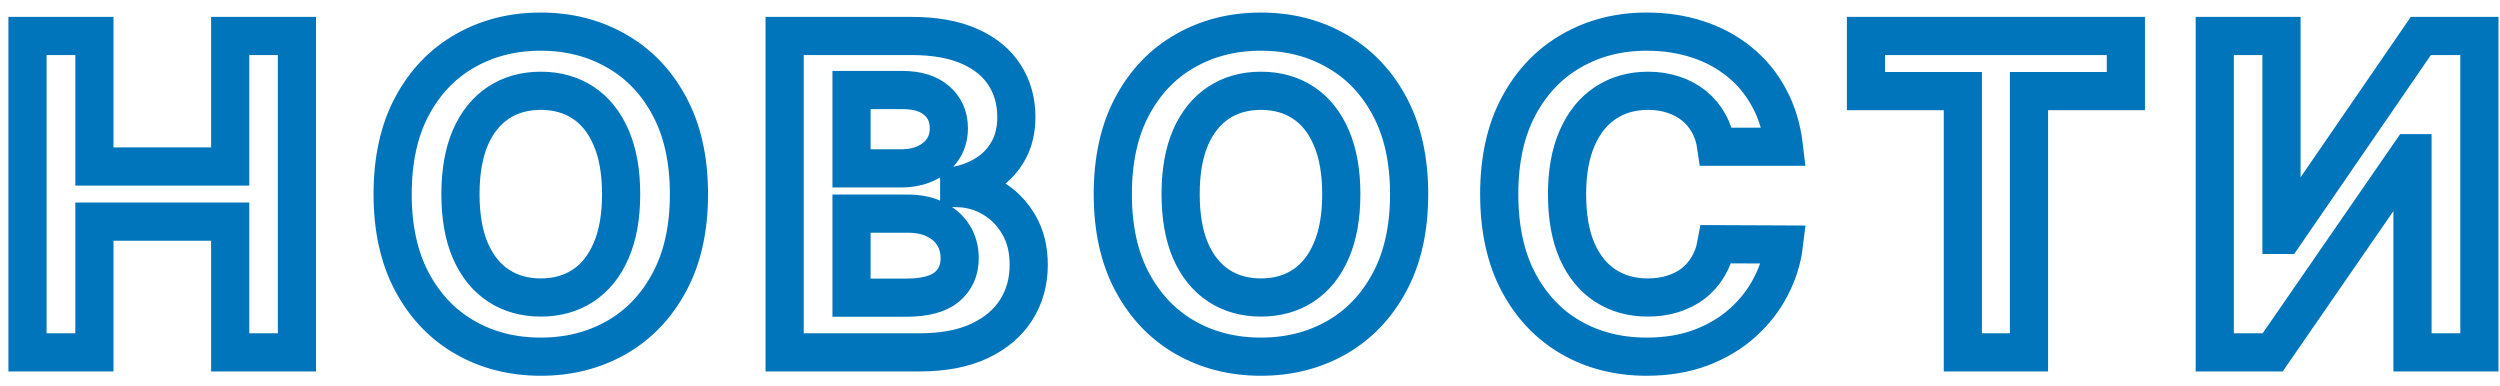 <svg width="149" height="23" viewBox="0 0 149 23" fill="none" xmlns="http://www.w3.org/2000/svg">
<mask id="path-1-outside-1_2196_724" maskUnits="userSpaceOnUse" x="-0.361" y="-0.115" width="150" height="23" fill="black">
<rect fill="white" x="-0.361" y="-0.115" width="150" height="23"/>
<path d="M1.639 21V2.143H5.626V9.923H13.719V2.143H17.697V21H13.719V13.21H5.626V21H1.639ZM41.062 11.571C41.062 13.628 40.672 15.377 39.892 16.82C39.119 18.262 38.063 19.364 36.725 20.125C35.393 20.88 33.895 21.258 32.231 21.258C30.556 21.258 29.052 20.877 27.72 20.116C26.387 19.355 25.335 18.253 24.561 16.811C23.788 15.368 23.401 13.622 23.401 11.571C23.401 9.515 23.788 7.765 24.561 6.323C25.335 4.88 26.387 3.782 27.72 3.027C29.052 2.265 30.556 1.885 32.231 1.885C33.895 1.885 35.393 2.265 36.725 3.027C38.063 3.782 39.119 4.88 39.892 6.323C40.672 7.765 41.062 9.515 41.062 11.571ZM37.019 11.571C37.019 10.239 36.82 9.116 36.421 8.201C36.028 7.287 35.472 6.593 34.754 6.12C34.036 5.648 33.195 5.411 32.231 5.411C31.268 5.411 30.427 5.648 29.709 6.12C28.99 6.593 28.432 7.287 28.033 8.201C27.64 9.116 27.443 10.239 27.443 11.571C27.443 12.903 27.64 14.027 28.033 14.941C28.432 15.856 28.99 16.55 29.709 17.022C30.427 17.495 31.268 17.731 32.231 17.731C33.195 17.731 34.036 17.495 34.754 17.022C35.472 16.55 36.028 15.856 36.421 14.941C36.82 14.027 37.019 12.903 37.019 11.571ZM46.764 21V2.143H54.314C55.701 2.143 56.858 2.348 57.785 2.76C58.712 3.171 59.409 3.742 59.875 4.472C60.342 5.196 60.575 6.031 60.575 6.977C60.575 7.713 60.428 8.361 60.133 8.919C59.839 9.472 59.433 9.926 58.918 10.282C58.408 10.632 57.825 10.881 57.168 11.028V11.212C57.886 11.243 58.559 11.445 59.185 11.82C59.817 12.194 60.33 12.719 60.722 13.395C61.115 14.064 61.312 14.862 61.312 15.789C61.312 16.789 61.063 17.682 60.566 18.468C60.075 19.247 59.347 19.864 58.384 20.319C57.42 20.773 56.232 21 54.82 21H46.764ZM50.751 17.741H54.001C55.112 17.741 55.922 17.529 56.432 17.105C56.941 16.675 57.196 16.105 57.196 15.393C57.196 14.871 57.07 14.41 56.818 14.011C56.567 13.612 56.208 13.299 55.741 13.072C55.281 12.845 54.731 12.732 54.093 12.732H50.751V17.741ZM50.751 10.034H53.706C54.252 10.034 54.737 9.938 55.161 9.748C55.591 9.552 55.928 9.276 56.174 8.919C56.425 8.563 56.551 8.137 56.551 7.64C56.551 6.958 56.309 6.409 55.824 5.991C55.345 5.574 54.664 5.365 53.78 5.365H50.751V10.034ZM83.984 11.571C83.984 13.628 83.594 15.377 82.814 16.82C82.041 18.262 80.985 19.364 79.647 20.125C78.315 20.88 76.817 21.258 75.153 21.258C73.478 21.258 71.974 20.877 70.641 20.116C69.309 19.355 68.257 18.253 67.483 16.811C66.71 15.368 66.323 13.622 66.323 11.571C66.323 9.515 66.71 7.765 67.483 6.323C68.257 4.88 69.309 3.782 70.641 3.027C71.974 2.265 73.478 1.885 75.153 1.885C76.817 1.885 78.315 2.265 79.647 3.027C80.985 3.782 82.041 4.88 82.814 6.323C83.594 7.765 83.984 9.515 83.984 11.571ZM79.941 11.571C79.941 10.239 79.742 9.116 79.343 8.201C78.95 7.287 78.394 6.593 77.676 6.12C76.958 5.648 76.117 5.411 75.153 5.411C74.189 5.411 73.349 5.648 72.63 6.12C71.912 6.593 71.353 7.287 70.954 8.201C70.562 9.116 70.365 10.239 70.365 11.571C70.365 12.903 70.562 14.027 70.954 14.941C71.353 15.856 71.912 16.55 72.63 17.022C73.349 17.495 74.189 17.731 75.153 17.731C76.117 17.731 76.958 17.495 77.676 17.022C78.394 16.55 78.95 15.856 79.343 14.941C79.742 14.027 79.941 12.903 79.941 11.571ZM106.324 8.745H102.291C102.217 8.223 102.067 7.759 101.84 7.354C101.612 6.943 101.321 6.593 100.965 6.304C100.609 6.016 100.198 5.795 99.731 5.642C99.271 5.488 98.77 5.411 98.23 5.411C97.254 5.411 96.404 5.654 95.68 6.139C94.955 6.618 94.394 7.317 93.995 8.238C93.596 9.153 93.396 10.264 93.396 11.571C93.396 12.916 93.596 14.045 93.995 14.96C94.4 15.874 94.965 16.565 95.689 17.032C96.413 17.498 97.251 17.731 98.203 17.731C98.737 17.731 99.231 17.661 99.685 17.52C100.145 17.378 100.554 17.173 100.91 16.903C101.266 16.626 101.56 16.292 101.794 15.899C102.033 15.506 102.199 15.058 102.291 14.555L106.324 14.573C106.219 15.439 105.959 16.273 105.541 17.078C105.13 17.876 104.574 18.591 103.875 19.223C103.181 19.849 102.352 20.346 101.388 20.715C100.431 21.077 99.347 21.258 98.138 21.258C96.456 21.258 94.952 20.877 93.626 20.116C92.306 19.355 91.263 18.253 90.496 16.811C89.734 15.368 89.354 13.622 89.354 11.571C89.354 9.515 89.741 7.765 90.514 6.323C91.287 4.88 92.337 3.782 93.663 3.027C94.989 2.265 96.481 1.885 98.138 1.885C99.231 1.885 100.244 2.038 101.177 2.345C102.116 2.652 102.948 3.1 103.672 3.689C104.396 4.273 104.986 4.988 105.44 5.835C105.9 6.682 106.195 7.652 106.324 8.745ZM111.213 5.43V2.143H126.701V5.43H120.927V21H116.986V5.43H111.213ZM132 2.143H135.977V14.002H136.134L144.283 2.143H147.772V21H143.785V9.131H143.647L135.452 21H132V2.143Z"/>
</mask>
<path d="M1.639 21V2.143H5.626V9.923H13.719V2.143H17.697V21H13.719V13.21H5.626V21H1.639ZM41.062 11.571C41.062 13.628 40.672 15.377 39.892 16.82C39.119 18.262 38.063 19.364 36.725 20.125C35.393 20.88 33.895 21.258 32.231 21.258C30.556 21.258 29.052 20.877 27.72 20.116C26.387 19.355 25.335 18.253 24.561 16.811C23.788 15.368 23.401 13.622 23.401 11.571C23.401 9.515 23.788 7.765 24.561 6.323C25.335 4.88 26.387 3.782 27.72 3.027C29.052 2.265 30.556 1.885 32.231 1.885C33.895 1.885 35.393 2.265 36.725 3.027C38.063 3.782 39.119 4.88 39.892 6.323C40.672 7.765 41.062 9.515 41.062 11.571ZM37.019 11.571C37.019 10.239 36.82 9.116 36.421 8.201C36.028 7.287 35.472 6.593 34.754 6.12C34.036 5.648 33.195 5.411 32.231 5.411C31.268 5.411 30.427 5.648 29.709 6.12C28.99 6.593 28.432 7.287 28.033 8.201C27.64 9.116 27.443 10.239 27.443 11.571C27.443 12.903 27.64 14.027 28.033 14.941C28.432 15.856 28.99 16.55 29.709 17.022C30.427 17.495 31.268 17.731 32.231 17.731C33.195 17.731 34.036 17.495 34.754 17.022C35.472 16.55 36.028 15.856 36.421 14.941C36.82 14.027 37.019 12.903 37.019 11.571ZM46.764 21V2.143H54.314C55.701 2.143 56.858 2.348 57.785 2.76C58.712 3.171 59.409 3.742 59.875 4.472C60.342 5.196 60.575 6.031 60.575 6.977C60.575 7.713 60.428 8.361 60.133 8.919C59.839 9.472 59.433 9.926 58.918 10.282C58.408 10.632 57.825 10.881 57.168 11.028V11.212C57.886 11.243 58.559 11.445 59.185 11.82C59.817 12.194 60.33 12.719 60.722 13.395C61.115 14.064 61.312 14.862 61.312 15.789C61.312 16.789 61.063 17.682 60.566 18.468C60.075 19.247 59.347 19.864 58.384 20.319C57.42 20.773 56.232 21 54.82 21H46.764ZM50.751 17.741H54.001C55.112 17.741 55.922 17.529 56.432 17.105C56.941 16.675 57.196 16.105 57.196 15.393C57.196 14.871 57.07 14.41 56.818 14.011C56.567 13.612 56.208 13.299 55.741 13.072C55.281 12.845 54.731 12.732 54.093 12.732H50.751V17.741ZM50.751 10.034H53.706C54.252 10.034 54.737 9.938 55.161 9.748C55.591 9.552 55.928 9.276 56.174 8.919C56.425 8.563 56.551 8.137 56.551 7.64C56.551 6.958 56.309 6.409 55.824 5.991C55.345 5.574 54.664 5.365 53.78 5.365H50.751V10.034ZM83.984 11.571C83.984 13.628 83.594 15.377 82.814 16.82C82.041 18.262 80.985 19.364 79.647 20.125C78.315 20.88 76.817 21.258 75.153 21.258C73.478 21.258 71.974 20.877 70.641 20.116C69.309 19.355 68.257 18.253 67.483 16.811C66.71 15.368 66.323 13.622 66.323 11.571C66.323 9.515 66.71 7.765 67.483 6.323C68.257 4.88 69.309 3.782 70.641 3.027C71.974 2.265 73.478 1.885 75.153 1.885C76.817 1.885 78.315 2.265 79.647 3.027C80.985 3.782 82.041 4.88 82.814 6.323C83.594 7.765 83.984 9.515 83.984 11.571ZM79.941 11.571C79.941 10.239 79.742 9.116 79.343 8.201C78.95 7.287 78.394 6.593 77.676 6.12C76.958 5.648 76.117 5.411 75.153 5.411C74.189 5.411 73.349 5.648 72.63 6.12C71.912 6.593 71.353 7.287 70.954 8.201C70.562 9.116 70.365 10.239 70.365 11.571C70.365 12.903 70.562 14.027 70.954 14.941C71.353 15.856 71.912 16.55 72.63 17.022C73.349 17.495 74.189 17.731 75.153 17.731C76.117 17.731 76.958 17.495 77.676 17.022C78.394 16.55 78.95 15.856 79.343 14.941C79.742 14.027 79.941 12.903 79.941 11.571ZM106.324 8.745H102.291C102.217 8.223 102.067 7.759 101.84 7.354C101.612 6.943 101.321 6.593 100.965 6.304C100.609 6.016 100.198 5.795 99.731 5.642C99.271 5.488 98.77 5.411 98.23 5.411C97.254 5.411 96.404 5.654 95.68 6.139C94.955 6.618 94.394 7.317 93.995 8.238C93.596 9.153 93.396 10.264 93.396 11.571C93.396 12.916 93.596 14.045 93.995 14.96C94.4 15.874 94.965 16.565 95.689 17.032C96.413 17.498 97.251 17.731 98.203 17.731C98.737 17.731 99.231 17.661 99.685 17.52C100.145 17.378 100.554 17.173 100.91 16.903C101.266 16.626 101.56 16.292 101.794 15.899C102.033 15.506 102.199 15.058 102.291 14.555L106.324 14.573C106.219 15.439 105.959 16.273 105.541 17.078C105.13 17.876 104.574 18.591 103.875 19.223C103.181 19.849 102.352 20.346 101.388 20.715C100.431 21.077 99.347 21.258 98.138 21.258C96.456 21.258 94.952 20.877 93.626 20.116C92.306 19.355 91.263 18.253 90.496 16.811C89.734 15.368 89.354 13.622 89.354 11.571C89.354 9.515 89.741 7.765 90.514 6.323C91.287 4.88 92.337 3.782 93.663 3.027C94.989 2.265 96.481 1.885 98.138 1.885C99.231 1.885 100.244 2.038 101.177 2.345C102.116 2.652 102.948 3.1 103.672 3.689C104.396 4.273 104.986 4.988 105.44 5.835C105.9 6.682 106.195 7.652 106.324 8.745ZM111.213 5.43V2.143H126.701V5.43H120.927V21H116.986V5.43H111.213ZM132 2.143H135.977V14.002H136.134L144.283 2.143H147.772V21H143.785V9.131H143.647L135.452 21H132V2.143Z" stroke="#0075BB" stroke-width="2.275" mask="url(#path-1-outside-1_2196_724)"/>
</svg>
